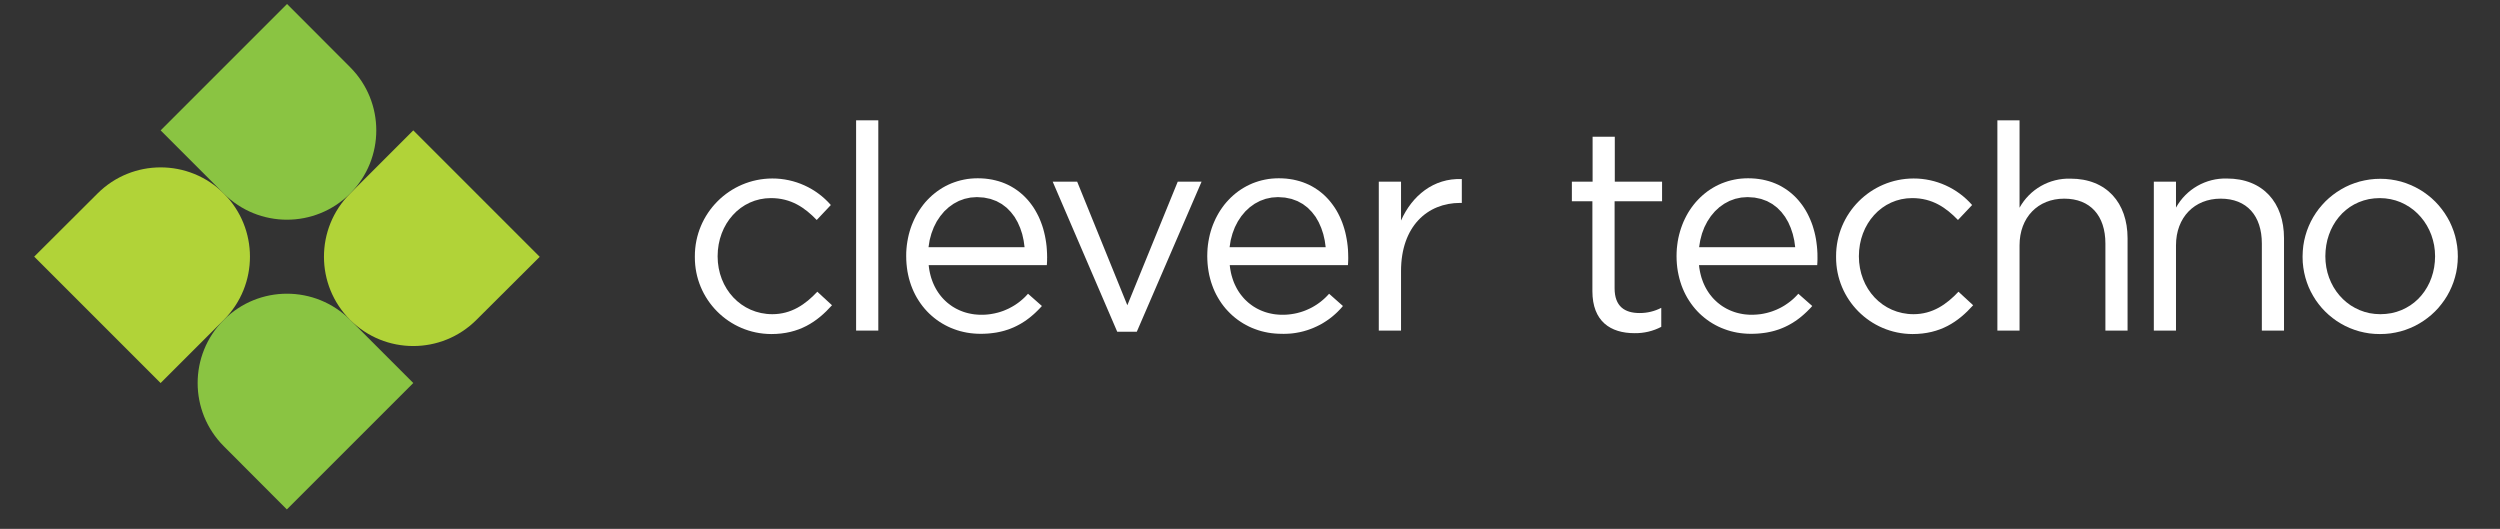 <?xml version="1.0" encoding="UTF-8"?> <svg xmlns="http://www.w3.org/2000/svg" width="260" height="55" viewBox="0 0 260 55" fill="none"><rect x="0" y="0" width="260" height="55" fill="#333333" stroke="none"/><path d="M10.14 20.126C13.769 16.502 19.648 16.502 23.277 20.126C26.902 23.755 26.902 29.635 23.277 33.264C22.839 33.702 20.646 35.891 16.702 39.835L3.557 26.689C7.508 22.754 9.701 20.565 10.14 20.126Z" fill="#B1D338"></path><path d="M23.273 46.405C19.649 42.776 19.649 36.897 23.273 33.268C23.273 33.268 23.277 33.268 23.277 33.264C26.906 29.639 32.786 29.639 36.415 33.264C36.849 33.702 39.038 35.891 42.982 39.834L29.832 52.98C25.897 49.033 23.712 46.844 23.273 46.405Z" fill="#8AC442"></path><path d="M49.548 33.268C45.919 36.893 40.039 36.893 36.411 33.268C32.786 29.639 32.786 23.759 36.411 20.13C36.849 19.692 39.038 17.503 42.981 13.56L56.131 26.709C52.18 30.645 49.987 32.829 49.548 33.268Z" fill="#B1D338"></path><path d="M36.415 6.989C40.04 10.618 40.04 16.497 36.415 20.126C36.411 20.126 36.411 20.13 36.411 20.13C32.782 23.755 26.902 23.755 23.273 20.13C22.835 19.692 20.646 17.503 16.707 13.56L29.853 0.414C33.788 4.361 35.977 6.554 36.415 6.989Z" fill="#8AC442"></path><path d="M80.317 18.562C82.651 18.558 84.873 19.564 86.408 21.322C86.263 21.475 85.084 22.725 84.939 22.878C83.698 21.591 82.274 20.602 80.176 20.602C77.027 20.602 74.632 23.267 74.632 26.652C74.632 30.036 77.09 32.676 80.325 32.676C82.303 32.676 83.772 31.654 85.001 30.338C85.154 30.479 86.375 31.605 86.528 31.745C84.972 33.483 83.11 34.741 80.205 34.741C75.803 34.724 72.248 31.145 72.265 26.743C72.265 26.714 72.265 26.681 72.265 26.652C72.257 22.195 75.861 18.575 80.317 18.562Z" fill="white"></path><path d="M89.035 12.513H91.344V34.381H89.035V12.513Z" fill="white"></path><path d="M102.446 18.575L102.814 18.62L103.174 18.678L103.522 18.757L103.861 18.848L104.192 18.955L104.511 19.079L104.817 19.216L105.115 19.369L105.404 19.539L105.677 19.717L105.946 19.911L106.199 20.118L106.447 20.337L106.679 20.569L106.902 20.809L107.113 21.066L107.312 21.33L107.502 21.604L107.676 21.889L107.842 22.187L107.999 22.493L108.139 22.803L108.268 23.126L108.388 23.457L108.495 23.797L108.586 24.144L108.669 24.496L108.739 24.86L108.797 25.224L108.843 25.596L108.872 25.973L108.893 26.358L108.901 26.747V26.784V26.8V26.821L108.897 26.838V26.858V26.875V26.896V26.916V26.937V26.958V26.979V26.999V27.02V27.041V27.065V27.086V27.111L108.893 27.132V27.156V27.181V27.206V27.231L108.888 27.256V27.28V27.309L108.884 27.334V27.363V27.392L108.88 27.421V27.45L108.876 27.479V27.508L108.872 27.541V27.574H96.583L96.616 27.852L96.657 28.12L96.711 28.385L96.773 28.638L96.843 28.89L96.926 29.13L97.013 29.366L97.112 29.594L97.216 29.813L97.332 30.028L97.451 30.231L97.58 30.429L97.716 30.62L97.857 30.802L98.01 30.98L98.163 31.145L98.325 31.302L98.494 31.456L98.668 31.596L98.85 31.733L99.032 31.861L99.222 31.977L99.417 32.089L99.616 32.188L99.818 32.283L100.025 32.366L100.236 32.444L100.451 32.511L100.671 32.569L100.894 32.618L101.118 32.66L101.341 32.693L101.573 32.714L101.805 32.73L102.036 32.734H102.193L102.355 32.73L102.512 32.722L102.673 32.709L102.831 32.693L102.988 32.672L103.141 32.647L103.298 32.618L103.451 32.589L103.604 32.552L103.758 32.515L103.907 32.474L104.055 32.428L104.204 32.378L104.353 32.325L104.498 32.267L104.643 32.205L104.784 32.142L104.929 32.076L105.065 32.002L105.206 31.927L105.338 31.853L105.475 31.77L105.607 31.687L105.735 31.6L105.864 31.509L105.992 31.414L106.116 31.315L106.236 31.216L106.356 31.112L106.472 31.005L106.588 30.897L106.7 30.781L106.807 30.665L106.915 30.549L108.359 31.824L108.222 31.973L108.086 32.118L107.949 32.258L107.808 32.395L107.668 32.531L107.523 32.664L107.374 32.792L107.229 32.916L107.076 33.04L106.923 33.156L106.766 33.272L106.608 33.384L106.447 33.487L106.282 33.591L106.116 33.69L105.942 33.785L105.769 33.876L105.591 33.963L105.413 34.046L105.226 34.124L105.04 34.199L104.85 34.269L104.651 34.331L104.453 34.393L104.25 34.447L104.043 34.497L103.832 34.542L103.617 34.584L103.393 34.617L103.17 34.646L102.942 34.671L102.707 34.691L102.467 34.704L102.222 34.712L101.974 34.716L101.61 34.708L101.254 34.683L100.898 34.646L100.551 34.592L100.207 34.522L99.868 34.439L99.537 34.34L99.21 34.224L98.891 34.1L98.581 33.959L98.275 33.802L97.981 33.636L97.692 33.454L97.414 33.26L97.145 33.053L96.885 32.834L96.632 32.602L96.392 32.358L96.165 32.105L95.945 31.836L95.739 31.559L95.544 31.269L95.358 30.971L95.188 30.661L95.031 30.343L94.886 30.012L94.754 29.672L94.638 29.32L94.534 28.96L94.448 28.592L94.373 28.216L94.319 27.831L94.278 27.438L94.253 27.036L94.245 26.627L94.249 26.242L94.274 25.865L94.311 25.493L94.365 25.125L94.431 24.765L94.51 24.409L94.605 24.061L94.712 23.718L94.832 23.387L94.969 23.06L95.114 22.741L95.271 22.431L95.445 22.129L95.627 21.839L95.821 21.558L96.024 21.285L96.239 21.024L96.467 20.776L96.707 20.536L96.951 20.308L97.212 20.093L97.476 19.89L97.754 19.7L98.035 19.522L98.329 19.357L98.631 19.208L98.941 19.071L99.26 18.951L99.587 18.844L99.918 18.753L100.257 18.678L100.605 18.616L100.956 18.575L101.316 18.55L101.68 18.541L102.069 18.55L102.446 18.575ZM100.323 20.677L99.731 20.892L99.181 21.186L98.672 21.55L98.205 21.98L97.791 22.477L97.423 23.027L97.116 23.631L96.868 24.285L96.682 24.976L96.566 25.708H106.555L106.46 25.017L106.311 24.347L106.1 23.71L105.835 23.11L105.512 22.551L105.127 22.05L104.689 21.604L104.188 21.223L103.633 20.917L103.013 20.689L102.334 20.548L101.598 20.499L100.944 20.544L100.323 20.677Z" fill="white"></path><path d="M109.48 18.893H112.025L117.243 31.745L122.485 18.893H124.964L118.227 34.501H116.192L109.48 18.893Z" fill="white"></path><path d="M133.761 18.575L134.129 18.62L134.489 18.678L134.836 18.757L135.176 18.848L135.503 18.955L135.821 19.079L136.132 19.216L136.43 19.369L136.719 19.539L136.992 19.717L137.261 19.911L137.518 20.118L137.762 20.337L137.994 20.569L138.217 20.809L138.428 21.066L138.627 21.33L138.817 21.604L138.995 21.889L139.161 22.187L139.314 22.493L139.454 22.803L139.587 23.126L139.703 23.457L139.81 23.797L139.905 24.144L139.984 24.496L140.054 24.86L140.112 25.224L140.158 25.596L140.191 25.973L140.207 26.358L140.216 26.747V26.784V26.8V26.821V26.838V26.858V26.875V26.896V26.916V26.937V26.958V26.979L140.212 26.999V27.02V27.041V27.065V27.086V27.111V27.132L140.207 27.156V27.181V27.206V27.231V27.256L140.203 27.28V27.309V27.334L140.199 27.363V27.392L140.195 27.421V27.45L140.191 27.479V27.508L140.187 27.541V27.574H127.893L127.926 27.852L127.972 28.12L128.022 28.385L128.084 28.638L128.158 28.89L128.237 29.13L128.324 29.366L128.423 29.594L128.53 29.813L128.642 30.028L128.762 30.231L128.89 30.429L129.027 30.62L129.172 30.802L129.321 30.98L129.474 31.145L129.639 31.302L129.805 31.456L129.979 31.596L130.161 31.733L130.343 31.861L130.533 31.977L130.728 32.089L130.926 32.188L131.129 32.283L131.336 32.366L131.547 32.444L131.762 32.511L131.981 32.569L132.201 32.618L132.424 32.66L132.652 32.693L132.879 32.714L133.111 32.73L133.343 32.734H133.504L133.661 32.73L133.823 32.722L133.98 32.709L134.137 32.693L134.294 32.672L134.452 32.647L134.605 32.622L134.762 32.589L134.915 32.556L135.064 32.515L135.217 32.474L135.366 32.428L135.515 32.378L135.664 32.325L135.809 32.267L135.954 32.205L136.094 32.142L136.235 32.076L136.376 32.006L136.516 31.931L136.649 31.853L136.785 31.77L136.918 31.687L137.046 31.6L137.174 31.509L137.303 31.414L137.427 31.315L137.547 31.216L137.667 31.112L137.783 31.005L137.898 30.897L138.01 30.781L138.122 30.665L138.225 30.549L139.665 31.824L139.529 31.985L139.388 32.142L139.243 32.291L139.098 32.44L138.945 32.585L138.792 32.722L138.635 32.858L138.474 32.991L138.312 33.115L138.143 33.239L137.973 33.355L137.803 33.467L137.625 33.578L137.452 33.682L137.27 33.781L137.087 33.872L136.901 33.963L136.715 34.046L136.525 34.129L136.334 34.203L136.14 34.273L135.945 34.34L135.751 34.398L135.552 34.456L135.35 34.505L135.151 34.551L134.948 34.588L134.741 34.625L134.539 34.654L134.332 34.679L134.125 34.696L133.914 34.708L133.707 34.716L133.496 34.72L133.285 34.716L132.921 34.708L132.565 34.683L132.209 34.646L131.861 34.592L131.518 34.522L131.179 34.439L130.848 34.34L130.521 34.224L130.202 34.1L129.892 33.959L129.59 33.802L129.292 33.636L129.006 33.454L128.725 33.26L128.456 33.053L128.195 32.834L127.947 32.602L127.707 32.358L127.475 32.105L127.256 31.836L127.049 31.559L126.855 31.269L126.673 30.971L126.499 30.661L126.342 30.343L126.197 30.012L126.069 29.672L125.949 29.32L125.849 28.96L125.758 28.592L125.688 28.216L125.63 27.831L125.589 27.438L125.564 27.036L125.555 26.627L125.564 26.242L125.584 25.865L125.622 25.493L125.675 25.125L125.742 24.765L125.82 24.409L125.915 24.061L126.023 23.718L126.143 23.387L126.28 23.06L126.424 22.741L126.586 22.431L126.755 22.129L126.937 21.839L127.132 21.558L127.335 21.285L127.554 21.024L127.782 20.776L128.017 20.536L128.266 20.308L128.522 20.093L128.787 19.89L129.064 19.7L129.35 19.522L129.644 19.357L129.946 19.208L130.252 19.071L130.57 18.951L130.897 18.844L131.228 18.753L131.568 18.678L131.915 18.616L132.267 18.575L132.627 18.55L132.991 18.541L133.38 18.55L133.761 18.575ZM131.634 20.677L131.046 20.892L130.492 21.186L129.983 21.55L129.519 21.98L129.102 22.477L128.737 23.027L128.427 23.631L128.179 24.285L127.993 24.976L127.877 25.708H137.87L137.774 25.017L137.621 24.347L137.41 23.71L137.145 23.11L136.823 22.551L136.438 22.05L135.999 21.604L135.499 21.223L134.94 20.917L134.323 20.689L133.645 20.548L132.908 20.499L132.259 20.544L131.634 20.677Z" fill="white"></path><path d="M143.394 18.893H145.707C145.707 21.318 145.707 22.667 145.707 22.936C146.849 20.358 149.091 18.504 152.029 18.624C152.029 18.79 152.029 19.613 152.029 21.103C151.922 21.103 151.864 21.103 151.851 21.103C148.462 21.103 145.707 23.527 145.707 28.199C145.707 28.613 145.707 30.673 145.707 34.381H143.394V18.893Z" fill="white"></path><path d="M199.006 18.562C201.339 18.558 203.561 19.564 205.101 21.322C204.952 21.475 203.776 22.725 203.628 22.878C202.386 21.591 200.963 20.602 198.865 20.602C195.72 20.602 193.324 23.267 193.324 26.652C193.324 30.036 195.778 32.676 199.01 32.676C200.983 32.676 202.448 31.654 203.681 30.338C203.834 30.479 205.055 31.605 205.208 31.745C203.648 33.483 201.794 34.741 198.89 34.741C194.487 34.72 190.933 31.137 190.953 26.734C190.953 26.706 190.953 26.681 190.953 26.652C190.945 22.195 194.549 18.575 199.006 18.562Z" fill="white"></path><path d="M165.609 20.929H163.474V18.893H165.63V14.217H167.939V18.893H172.855V20.929H167.918C167.918 26.358 167.918 29.374 167.918 29.978C167.918 31.865 168.965 32.556 170.521 32.556C171.303 32.56 172.077 32.374 172.772 32.014C172.772 32.213 172.772 33.798 172.772 33.992C171.911 34.443 170.955 34.666 169.987 34.65C167.496 34.65 165.609 33.425 165.609 30.28C165.609 29.031 165.609 25.915 165.609 20.929Z" fill="white"></path><path d="M182.566 18.575L182.934 18.62L183.294 18.678L183.642 18.757L183.981 18.848L184.308 18.955L184.627 19.079L184.937 19.216L185.235 19.369L185.52 19.539L185.798 19.717L186.063 19.911L186.319 20.118L186.563 20.337L186.799 20.569L187.018 20.809L187.229 21.066L187.432 21.33L187.618 21.604L187.796 21.889L187.962 22.187L188.115 22.493L188.256 22.803L188.388 23.126L188.508 23.457L188.611 23.797L188.707 24.144L188.789 24.496L188.86 24.86L188.913 25.224L188.959 25.596L188.992 25.973L189.013 26.358L189.017 26.747V26.784V26.8V26.821V26.838V26.858V26.875V26.896V26.916V26.937V26.958V26.979V26.999V27.02V27.041L189.013 27.065V27.086V27.111V27.132V27.156V27.181L189.009 27.206V27.231V27.256V27.28L189.005 27.309V27.334L189 27.363V27.392V27.421L188.996 27.45V27.479L188.992 27.508V27.541L188.988 27.574H176.695L176.728 27.852L176.773 28.12L176.827 28.385L176.889 28.638L176.959 28.89L177.042 29.13L177.129 29.366L177.228 29.594L177.332 29.813L177.448 30.028L177.568 30.231L177.696 30.429L177.832 30.62L177.977 30.802L178.126 30.98L178.283 31.145L178.445 31.302L178.614 31.456L178.788 31.596L178.966 31.733L179.152 31.861L179.343 31.977L179.537 32.089L179.736 32.188L179.939 32.283L180.145 32.366L180.357 32.444L180.572 32.511L180.791 32.569L181.01 32.618L181.234 32.66L181.461 32.693L181.689 32.714L181.921 32.73L182.152 32.734H182.314L182.471 32.726L182.632 32.718L182.79 32.705L182.947 32.689L183.104 32.672L183.257 32.647L183.414 32.618L183.567 32.585L183.721 32.552L183.874 32.511L184.023 32.469L184.172 32.424L184.321 32.374L184.465 32.32L184.614 32.262L184.755 32.205L184.9 32.138L185.04 32.072L185.181 32.002L185.318 31.927L185.454 31.849L185.587 31.77L185.719 31.683L185.847 31.596L185.976 31.505L186.104 31.41L186.228 31.315L186.348 31.216L186.468 31.112L186.584 31.005L186.7 30.893L186.811 30.781L186.919 30.665L187.027 30.549L188.475 31.824L188.342 31.973L188.206 32.118L188.065 32.258L187.929 32.395L187.784 32.531L187.639 32.664L187.494 32.792L187.345 32.916L187.196 33.04L187.043 33.156L186.886 33.272L186.725 33.384L186.563 33.487L186.402 33.591L186.232 33.69L186.063 33.785L185.889 33.876L185.711 33.963L185.529 34.046L185.347 34.124L185.16 34.199L184.966 34.269L184.772 34.331L184.573 34.393L184.37 34.447L184.163 34.497L183.948 34.542L183.733 34.584L183.514 34.617L183.29 34.646L183.058 34.671L182.827 34.691L182.587 34.704L182.343 34.712L182.09 34.716L181.73 34.708L181.37 34.683L181.019 34.646L180.667 34.592L180.323 34.522L179.988 34.439L179.657 34.34L179.33 34.224L179.012 34.1L178.701 33.959L178.395 33.802L178.101 33.636L177.812 33.454L177.535 33.26L177.266 33.053L177.005 32.834L176.752 32.602L176.512 32.358L176.285 32.105L176.066 31.836L175.859 31.559L175.664 31.269L175.478 30.971L175.308 30.661L175.151 30.343L175.006 30.012L174.874 29.672L174.758 29.32L174.655 28.96L174.568 28.592L174.493 28.216L174.435 27.831L174.394 27.438L174.369 27.036L174.361 26.627L174.369 26.242L174.39 25.865L174.431 25.493L174.481 25.125L174.547 24.765L174.63 24.409L174.725 24.061L174.833 23.718L174.953 23.387L175.085 23.06L175.234 22.741L175.391 22.431L175.561 22.129L175.743 21.839L175.937 21.558L176.144 21.285L176.359 21.024L176.587 20.776L176.823 20.536L177.071 20.308L177.328 20.093L177.592 19.89L177.87 19.7L178.155 19.522L178.449 19.357L178.751 19.208L179.061 19.071L179.38 18.951L179.703 18.844L180.038 18.753L180.377 18.678L180.721 18.616L181.076 18.575L181.432 18.55L181.801 18.541L182.185 18.55L182.566 18.575ZM180.464 20.677L179.877 20.892L179.326 21.186L178.813 21.55L178.35 21.98L177.932 22.477L177.568 23.027L177.257 23.631L177.009 24.285L176.827 24.976L176.707 25.708H186.7L186.605 25.017L186.451 24.347L186.24 23.71L185.976 23.11L185.649 22.551L185.268 22.05L184.829 21.604L184.329 21.223L183.774 20.917L183.154 20.689L182.479 20.548L181.743 20.499L181.089 20.544L180.464 20.677Z" fill="white"></path><path d="M207.728 12.513H210.033C210.033 17.966 210.033 20.995 210.033 21.603C211.096 19.679 213.144 18.512 215.337 18.579C219.082 18.579 221.267 21.095 221.267 24.777C221.267 25.414 221.267 28.617 221.267 34.381H218.962C218.962 28.952 218.962 25.936 218.962 25.332C218.962 22.439 217.402 20.66 214.675 20.66C211.949 20.66 210.033 22.605 210.033 25.514C210.033 26.105 210.033 29.06 210.033 34.381H207.728V12.513Z" fill="white"></path><path d="M223.998 18.893H226.303C226.303 20.511 226.303 21.409 226.303 21.591C227.366 19.671 229.41 18.504 231.603 18.566C235.352 18.566 237.537 21.082 237.537 24.765C237.537 25.406 237.537 28.609 237.537 34.381H235.232C235.232 28.952 235.232 25.936 235.232 25.332C235.232 22.439 233.676 20.66 230.949 20.66C228.222 20.66 226.303 22.605 226.303 25.514C226.303 26.105 226.303 29.06 226.303 34.381H223.998V18.893Z" fill="white"></path><path d="M248.655 18.67L249.185 18.761L249.706 18.885L250.211 19.046L250.699 19.237L251.175 19.456L251.63 19.704L252.069 19.981L252.491 20.288L252.888 20.614L253.265 20.97L253.616 21.347L253.943 21.748L254.245 22.166L254.522 22.609L254.771 23.064L254.986 23.54L255.176 24.032L255.333 24.537L255.453 25.058L255.544 25.588L255.598 26.13L255.615 26.685L255.594 27.239L255.54 27.781L255.449 28.311L255.321 28.832L255.164 29.337L254.973 29.825L254.754 30.301L254.506 30.756L254.229 31.195L253.922 31.613L253.596 32.014L253.24 32.391L252.863 32.742L252.462 33.069L252.044 33.371L251.601 33.648L251.146 33.897L250.67 34.112L250.178 34.302L249.673 34.459L249.152 34.58L248.622 34.671L248.08 34.724L247.525 34.741H247.496L246.946 34.724L246.408 34.671L245.883 34.58L245.365 34.459L244.865 34.302L244.377 34.116L243.905 33.901L243.45 33.653L243.011 33.38L242.597 33.078L242.2 32.755L241.824 32.403L241.472 32.031L241.145 31.633L240.843 31.22L240.57 30.781L240.322 30.33L240.102 29.858L239.916 29.37L239.759 28.869L239.635 28.352L239.544 27.827L239.486 27.289L239.469 26.738V26.709V26.693V26.676V26.66V26.651L239.49 26.097L239.544 25.555L239.635 25.025L239.763 24.504L239.92 23.999L240.11 23.511L240.33 23.035L240.578 22.58L240.855 22.141L241.161 21.719L241.493 21.322L241.844 20.945L242.221 20.594L242.622 20.267L243.04 19.965L243.483 19.688L243.938 19.439L244.414 19.22L244.906 19.034L245.411 18.877L245.932 18.757L246.462 18.666L247.004 18.612L247.559 18.595L248.113 18.612L248.655 18.67ZM246.359 20.71L245.825 20.846L245.32 21.028L244.84 21.256L244.393 21.525L243.975 21.839L243.586 22.191L243.239 22.576L242.92 22.998L242.643 23.449L242.403 23.925L242.204 24.43L242.043 24.959L241.931 25.505L241.861 26.072L241.836 26.651L241.861 27.231L241.935 27.798L242.055 28.344L242.221 28.869L242.432 29.37L242.68 29.846L242.97 30.297L243.297 30.715L243.657 31.1L244.05 31.447L244.472 31.758L244.927 32.026L245.407 32.254L245.912 32.436L246.437 32.569L246.987 32.647L247.554 32.676L248.138 32.647L248.696 32.569L249.23 32.436L249.739 32.254L250.219 32.026L250.67 31.758L251.092 31.447L251.481 31.1L251.833 30.715L252.151 30.297L252.433 29.846L252.677 29.37L252.876 28.869L253.037 28.344L253.153 27.798L253.223 27.231L253.248 26.651L253.223 26.072L253.149 25.509L253.025 24.967L252.859 24.438L252.648 23.937L252.396 23.457L252.106 23.006L251.775 22.584L251.415 22.199L251.018 21.843L250.592 21.533L250.136 21.26L249.652 21.028L249.147 20.846L248.618 20.714L248.067 20.631L247.496 20.602L246.917 20.631L246.359 20.71Z" fill="white"></path></svg> 